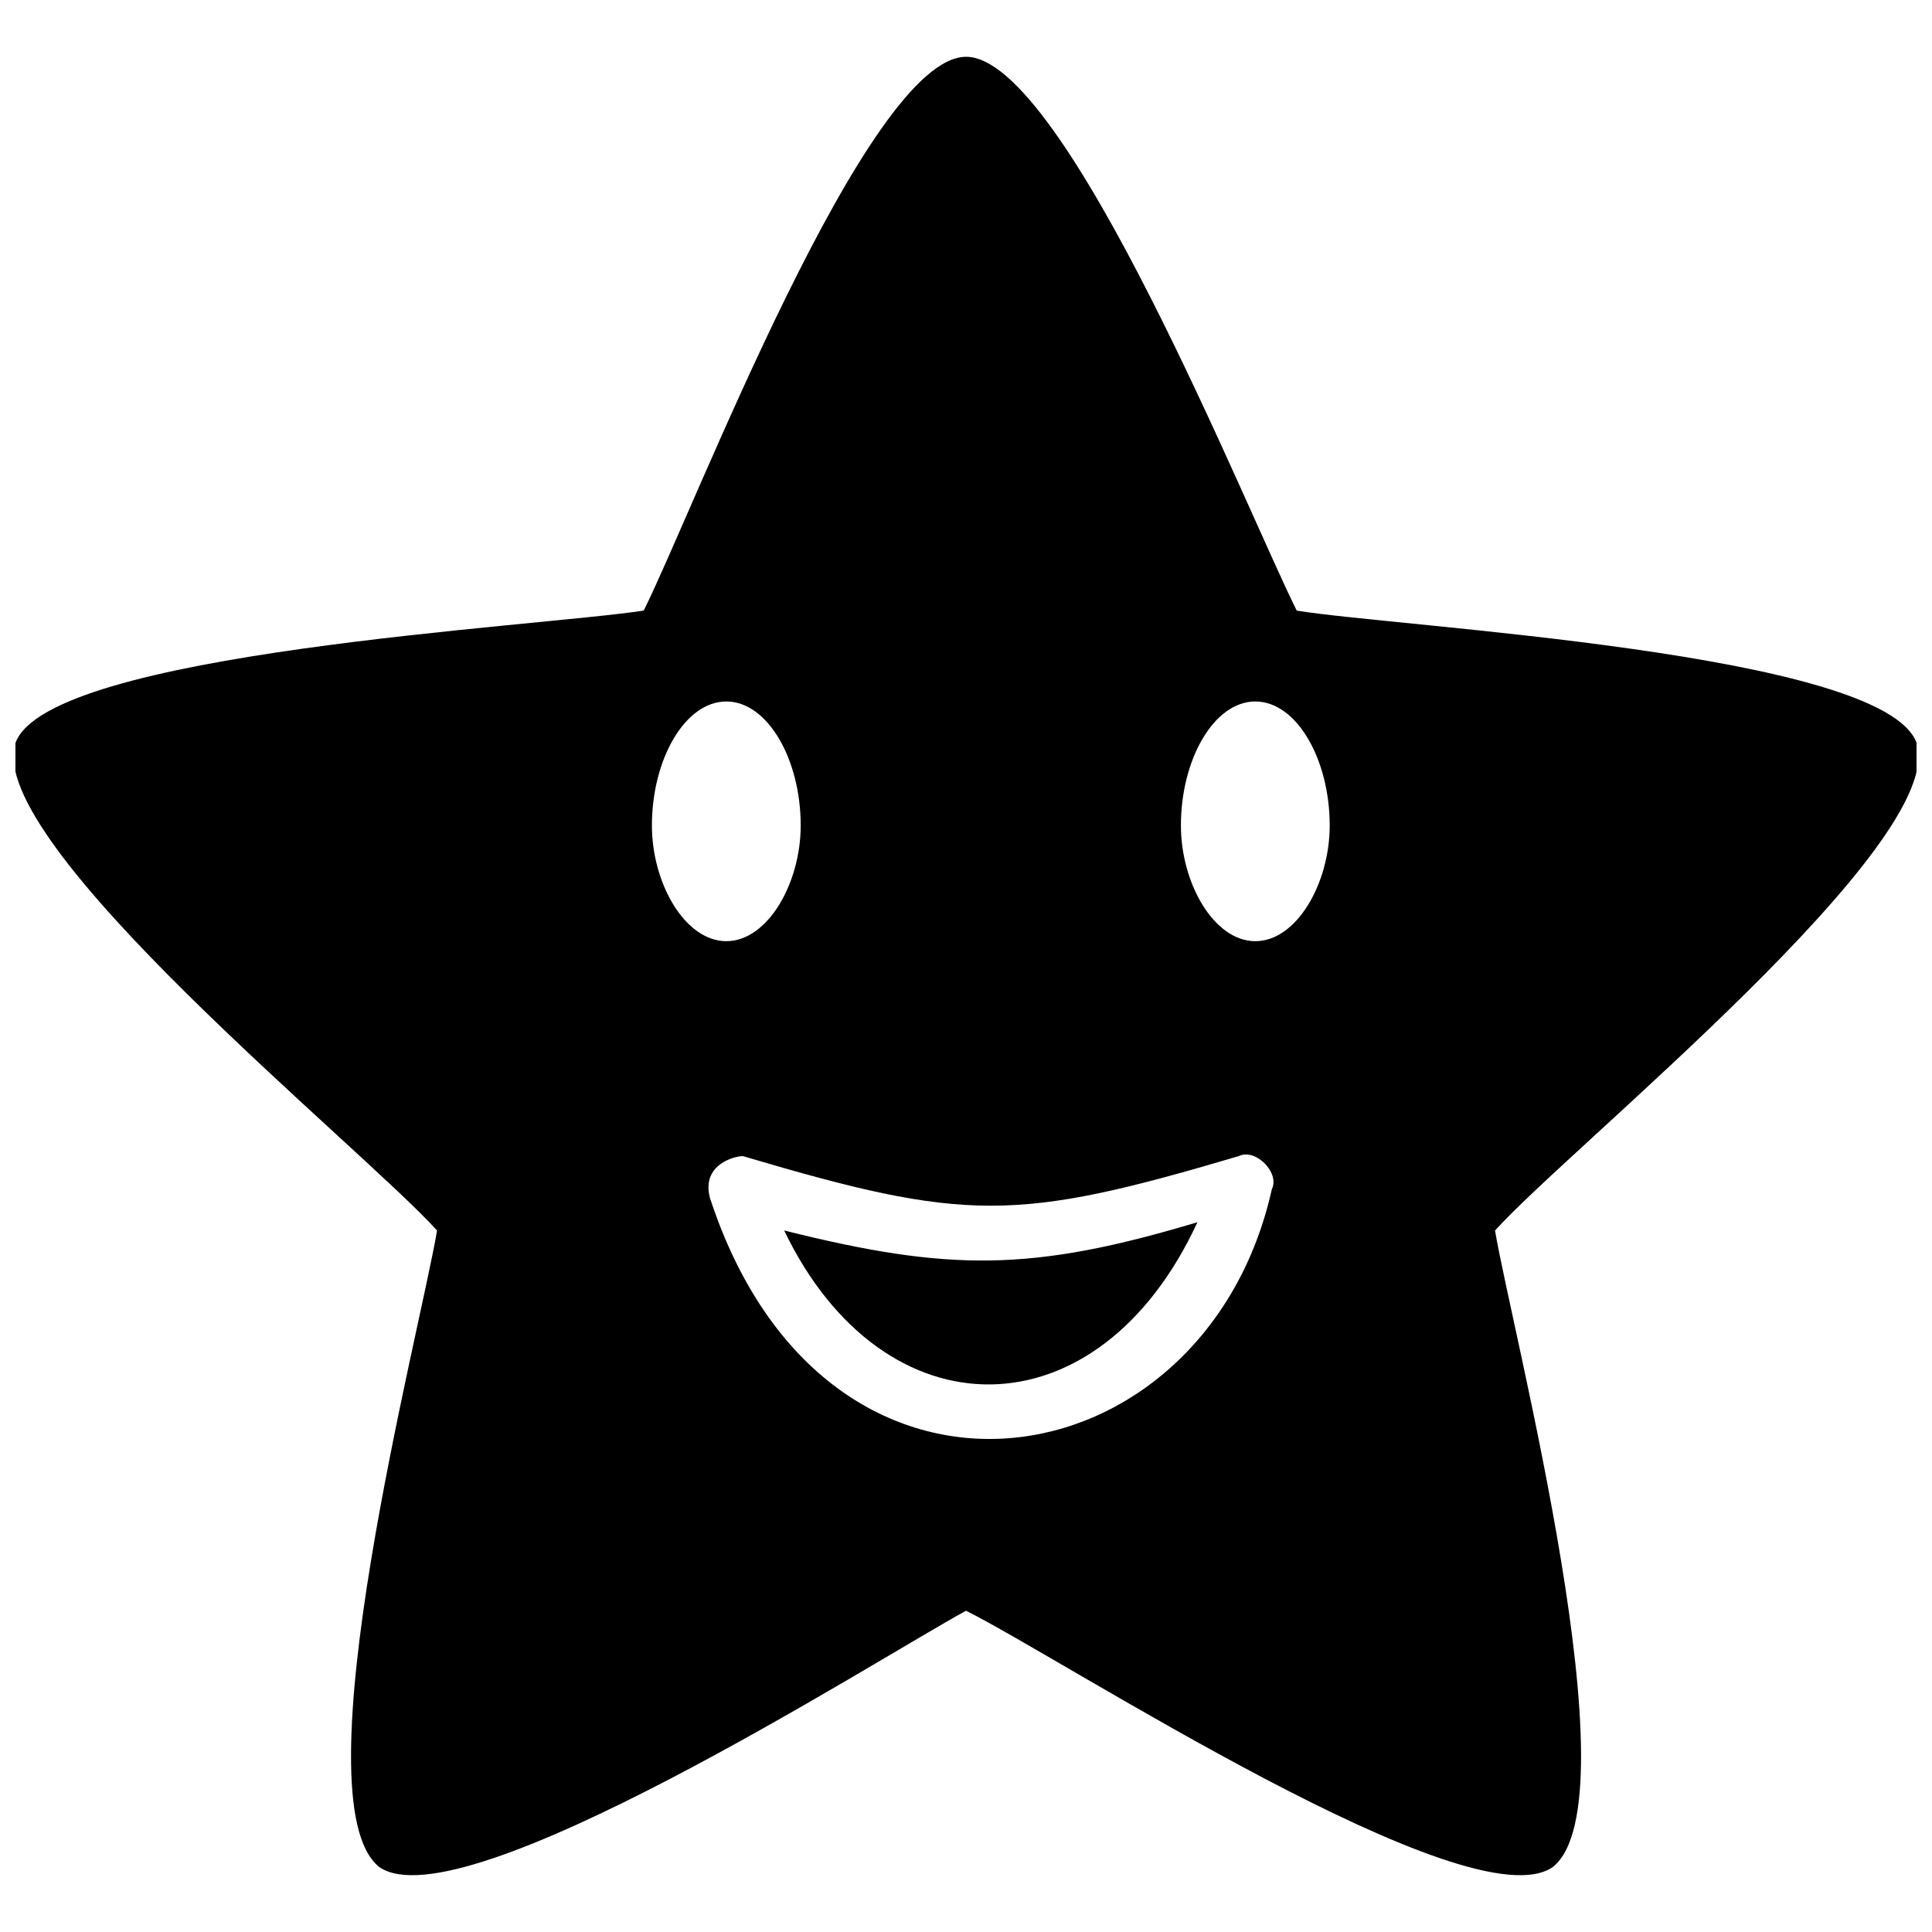 <?xml version="1.0" encoding="UTF-8"?>
<!-- Uploaded to: ICON Repo, www.svgrepo.com, Generator: ICON Repo Mixer Tools -->
<svg width="800px" height="800px" version="1.1" viewBox="144 144 512 512" xmlns="http://www.w3.org/2000/svg">
 <defs>
  <clipPath id="a">
   <path d="m148.09 159h503.81v482h-503.81z"/>
  </clipPath>
 </defs>
 <g clip-path="url(#a)">
  <path d="m487.62 305.81c26.285 4.383 155.52 10.953 164.29 35.047 8.762 26.285-92 107.33-111.71 129.24 4.383 26.285 37.238 151.14 15.332 168.67-21.906 15.332-129.24-54.762-155.52-67.906-24.094 13.145-133.62 83.238-155.52 67.906-21.906-17.523 10.953-142.38 15.332-168.67-19.715-21.906-120.48-102.95-111.71-129.24 8.762-24.094 138-30.668 166.48-35.047 13.145-26.285 59.145-146.76 85.43-146.76s74.477 120.48 87.617 146.76zm-146.76 144.57c59.145 17.523 72.285 17.523 131.43 0 4.383-2.191 10.953 4.383 8.762 8.762-17.523 78.855-118.29 96.383-148.95 2.191-2.191-8.762 6.57-10.953 8.762-10.953zm135.81-120.48c10.953 0 19.715 15.332 19.715 32.855 0 15.332-8.762 30.668-19.715 30.668-10.953 0-19.715-15.332-19.715-30.668 0-17.523 8.762-32.855 19.715-32.855zm-140.19 0c10.953 0 19.715 15.332 19.715 32.855 0 15.332-8.762 30.668-19.715 30.668s-19.715-15.332-19.715-30.668c0-17.523 8.762-32.855 19.715-32.855z" fill-rule="evenodd"/>
 </g>
 <path d="m351.81 470.09c26.285 54.762 83.238 54.762 109.52-2.191-43.809 13.145-65.715 13.145-109.52 2.191z" fill-rule="evenodd"/>
</svg>